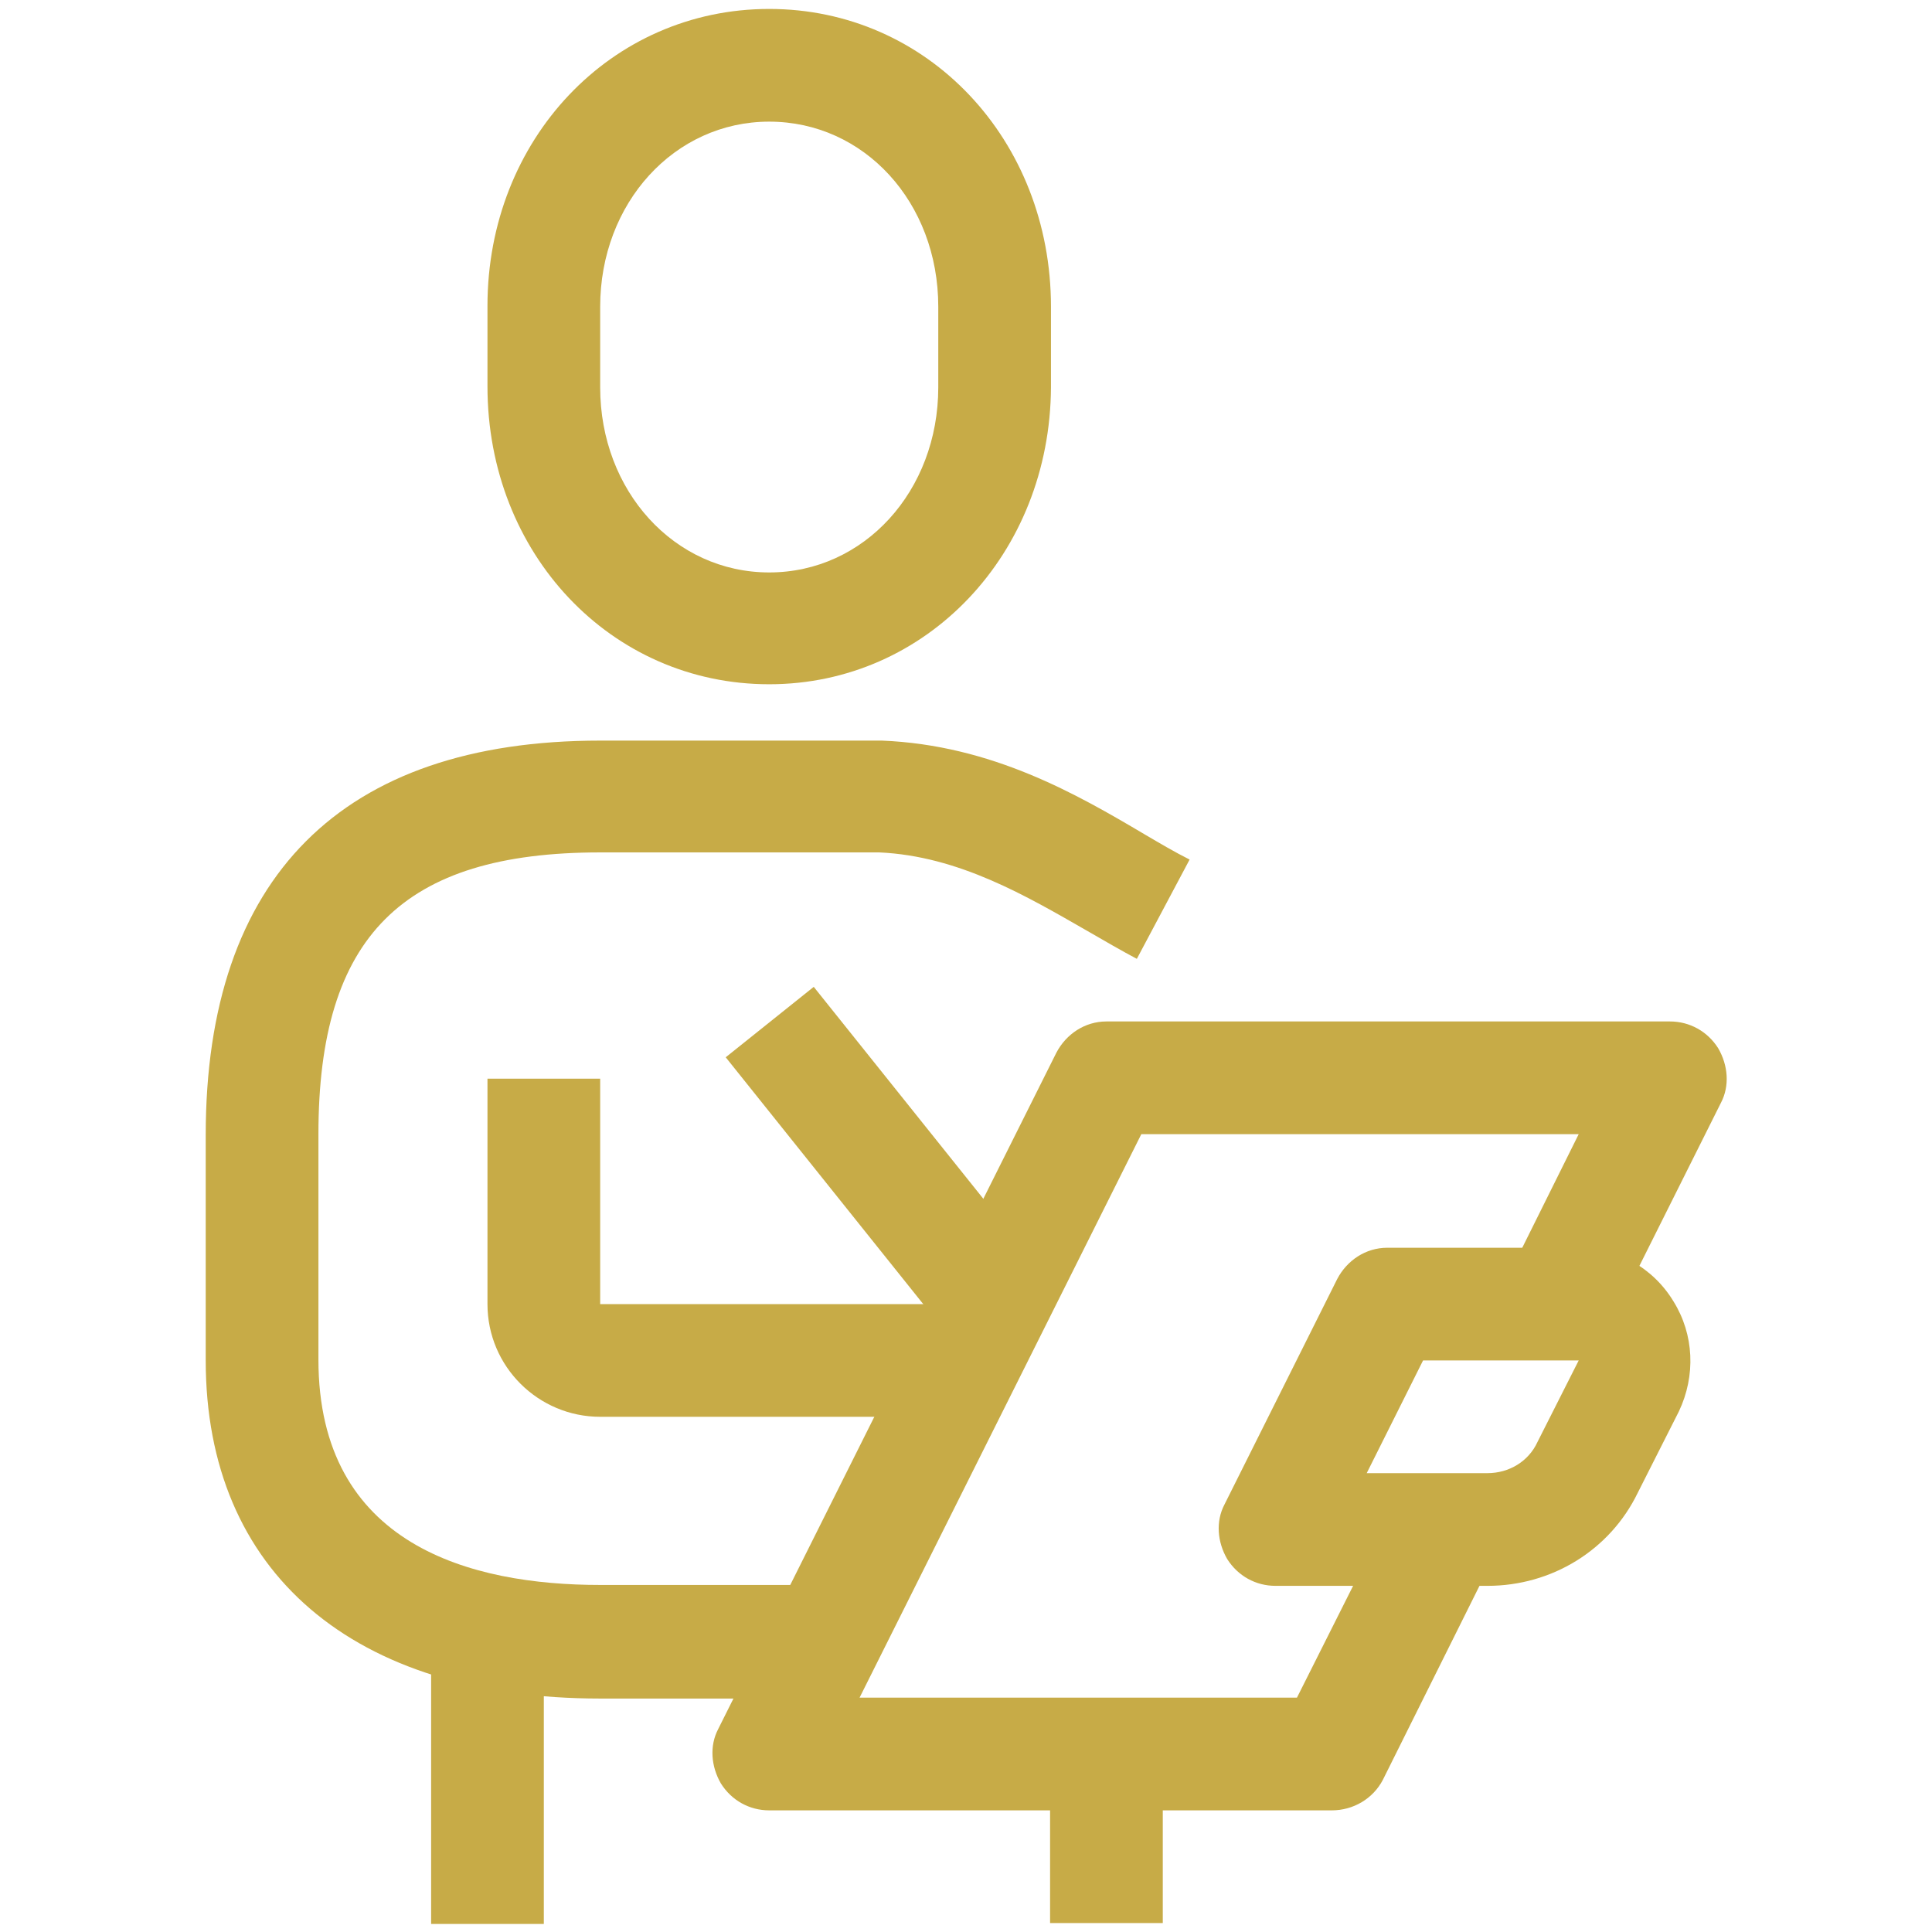 <?xml version="1.0" encoding="utf-8"?>
<!-- Generator: Adobe Illustrator 21.1.0, SVG Export Plug-In . SVG Version: 6.00 Build 0)  -->
<svg version="1.1" id="Calque_1" xmlns="http://www.w3.org/2000/svg" xmlns:xlink="http://www.w3.org/1999/xlink" x="0px" y="0px"
	 viewBox="0 0 216 216" style="enable-background:new 0 0 216 216;" xml:space="preserve">
<style type="text/css">
	.st0{fill:#C7AB47;}
</style>
<g>
	<path class="st0" d="M86,76.5c-17.7,0-31.5-14.6-31.5-33.3v-9C54.5,15.6,68.3,1,86,1s31.5,14.6,31.5,33.3v9
		C117.4,61.9,103.6,76.5,86,76.5z M86,13.6c-10.6,0-18.9,9.1-18.9,20.7v9c0,11.6,8.3,20.7,18.9,20.7s18.9-9.1,18.9-20.7v-9
		C104.9,22.6,96.6,13.6,86,13.6z"/>
	<path class="st0" d="M92.3,189.9H67.1c-27.6,0-44.1-14.1-44.1-37.8v-25.2c0-28.8,15.2-44.1,44.1-44.1h31.5
		c12.3,0.5,21.8,6,29.4,10.5c1.7,1,3.4,2,5,2.8l-5.9,11.1c-1.7-0.9-3.6-2-5.5-3.1c-6.8-3.9-14.4-8.4-23.3-8.8l-31.2,0
		c-22.1,0-31.5,9.4-31.5,31.5v25.2c0,20.8,17.1,25.2,31.5,25.2h25.2V189.9z"/>
	<path class="st0" d="M104.9,158.4H67.1c-6.9,0-12.6-5.6-12.6-12.6v-25.2h12.6v25.2h37.8V158.4z"/>
	<rect x="48.2" y="183.6" class="st0" width="12.6" height="31.5"/>
	<rect x="117.4" y="196.1" class="st0" width="12.6" height="18.9"/>
	<path class="st0" d="M166.3,177.3h-23.7c-2.2,0-4.2-1.1-5.4-3c-1.1-1.9-1.3-4.2-0.3-6.1l12.6-25.2c1.1-2.1,3.2-3.5,5.6-3.5h21.3
		c4.4,0,8.4,2.2,10.7,6c2.3,3.7,2.5,8.3,0.6,12.3l-4.6,9.1C180,173.3,173.5,177.3,166.3,177.3z M152.8,164.7h13.5
		c2.4,0,4.6-1.3,5.6-3.5l4.6-9.1h-17.4L152.8,164.7z"/>
	
		<rect x="92.3" y="109.9" transform="matrix(0.781 -0.625 0.625 0.781 -59.637 90.062)" class="st0" width="12.6" height="40.3"/>
	<path class="st0" d="M148.9,202.4H86c-2.2,0-4.2-1.1-5.4-3c-1.1-1.9-1.3-4.2-0.3-6.1l37.8-75.6c1.1-2.1,3.2-3.5,5.6-3.5h63
		c2.2,0,4.2,1.1,5.4,3c1.1,1.9,1.3,4.2,0.3,6.1l-12.6,25.2l-11.3-5.6l8-16.1h-48.9l-31.5,63H145l10.9-21.7l11.3,5.6L154.6,199
		C153.5,201.1,151.3,202.4,148.9,202.4z"/>
</g>
</svg>
